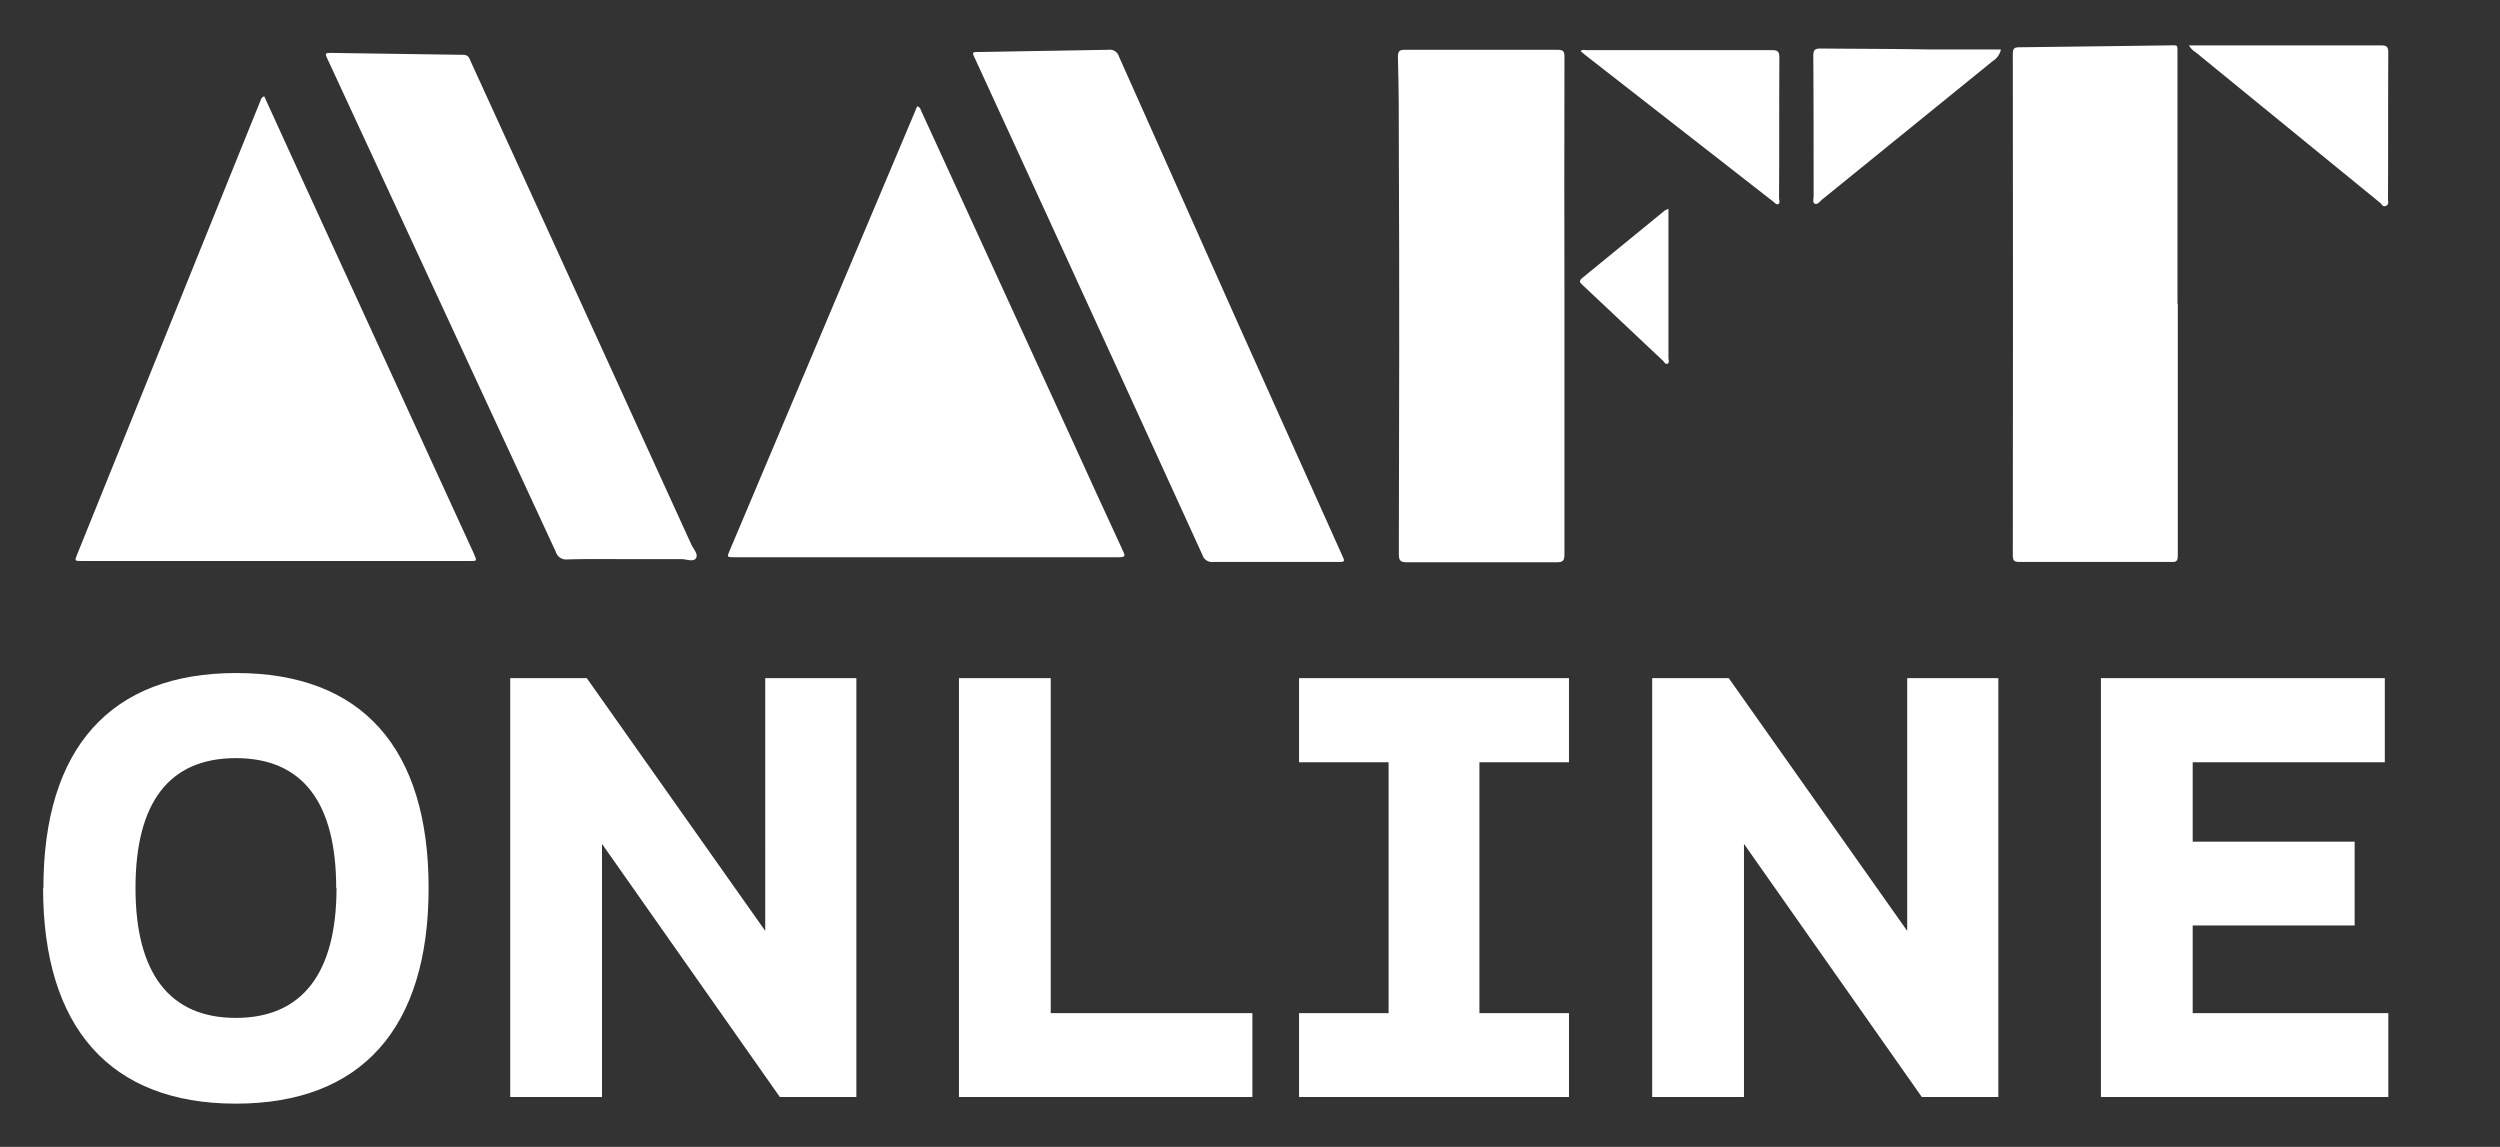 <svg xmlns="http://www.w3.org/2000/svg" xmlns:xlink="http://www.w3.org/1999/xlink" width="726.796" height="333.413" viewBox="0 0 726.796 333.413">
  <rect x="0" y="0" width="726.796" height="333.413" fill="#333333" stroke="none"/>
  <defs>
    <clipPath id="clip-path">
      <rect id="Rectangle_168" data-name="Rectangle 168" width="726.796" height="333.413" transform="translate(-2 -5)" fill="none"/>
    </clipPath>
  </defs>
  <g id="White_Logo_SVG" data-name="White Logo SVG" transform="translate(2 5)" clip-path="url(#clip-path)">
    <path id="Path_159" data-name="Path 159" d="M56,16l7.125,15.62,53.8,117.289c1,2.284,1,2.192-1.37,2.192H3.022c-2.192,0-2.192,0-1.37-2.01L41.205,51.169l13.7-33.89c.183-.457.274-1,1.1-1.279" transform="translate(18.817 6.994)" fill="#fff"/>
    <path id="Path_160" data-name="Path 160" d="M263.788,19.2c.914.183,1,1,1.279,1.553l43.39,94.635c5.024,11.053,10.048,22.015,15.164,33.068.73,1.462.639,1.827-1.187,1.827H210.625c-2.193,0-2.193,0-1.279-2.1L255.932,37.835,263.788,19.2" transform="translate(0.852 6.717)" fill="#fff"/>
    <path id="Path_161" data-name="Path 161" d="M470.413,75.739V147.9c0,1.736-.364,2.284-2.192,2.284H424.649c-1.827,0-2.375-.365-2.375-2.375.092-39.188.183-78.467,0-117.655,0-8.952,0-17.813-.273-26.765,0-1.644.273-2.192,2.009-2.192h44.4c1.645,0,2.009.457,2.009,2.01q-.09,36.265,0,72.529" transform="translate(-17.602 8.274)" fill="#fff"/>
    <path id="Path_162" data-name="Path 162" d="M665.658,74.884v73.169c0,1.462-.274,2.01-1.828,1.918H619.618c-1.461,0-1.918-.365-1.918-1.918q.091-72.986,0-145.881c0-1.462.457-1.827,1.828-1.827L642,.071,662.734-.2c3.106,0,2.832-.548,2.832,2.74V74.884" transform="translate(-34.535 8.399)" fill="#fff"/>
    <path id="Path_163" data-name="Path 163" d="M374.493,150.093H356.68a2.922,2.922,0,0,1-3.2-2.01Q320.6,76.01,287.439,3.938c-1.005-2.1-1.005-2.1,1.278-2.1L326.17,1.2a2.741,2.741,0,0,1,3.015,1.918L363.9,80.943l30.145,67.14c.914,2.01.914,2.01-1.37,2.01H374.493" transform="translate(-5.9 8.277)" fill="#fff"/>
    <path id="Path_164" data-name="Path 164" d="M168.494,149.36c-5.846,0-11.692-.091-17.539.091a3.106,3.106,0,0,1-3.288-2.192L114.326,75.277,81.441,4.3c-1-2.1-.914-2.1,1.187-2.1l38.092.548c1.644,0,1.827,1.1,2.284,2.1L146.3,55.821l40.741,89.246c.639,1.37,2.1,2.832,1.37,4.019s-2.74.274-4.2.274H168.494" transform="translate(11.922 8.188)" fill="#fff"/>
    <path id="Path_165" data-name="Path 165" d="M673.7-.209h55.9c1.644,0,2.1.457,2.1,2.1-.091,14.159,0,28.318-.091,42.476,0,.731.366,1.736-.64,2.1s-1.1-.548-1.645-.913L675.71,1.8A5.667,5.667,0,0,1,673.7-.3" transform="translate(-39.381 8.404)" fill="#fff"/>
    <path id="Path_166" data-name="Path 166" d="M480.1,1.66c.548-.639,1.1-.365,1.553-.365H535.73c1.827,0,2.192.457,2.192,2.284-.092,13.611,0,27.13-.092,40.741,0,.548.366,1.37-.183,1.736s-1.1-.457-1.644-.822L482.109,3.213,480.191,1.66" transform="translate(-22.627 8.271)" fill="#fff"/>
    <path id="Path_167" data-name="Path 167" d="M608.734,1.165a5.388,5.388,0,0,1-2.375,3.288l-49.419,40.1c-.731.548-1.461,1.736-2.284,1.37s-.273-1.736-.365-2.558c0-13.519,0-27.039-.091-40.467,0-1.644.456-2.1,2.1-2.1,10.506.091,21.1.091,31.607.274h20.644" transform="translate(-29.04 8.309)" fill="#fff"/>
    <path id="Path_168" data-name="Path 168" d="M505.664,51.8V95.19c0,.548.365,1.37-.274,1.644s-.914-.457-1.279-.822L480.635,73.906c-.822-.731-1.005-1.188,0-2.01l24.024-19.64,1-.457" transform="translate(-22.616 3.896)" fill="#fff"/>
    <g id="Group_115" data-name="Group 115" transform="translate(10.526 190.662)">
      <path id="Path_169" data-name="Path 169" d="M1.692,255.2c0-40.622,19.48-62.5,56.04-62.5s55.947,21.788,55.947,62.5S94.2,317.889,57.64,317.889,1.6,295.732,1.6,255.2m85.214,0c0-24.742-9.694-37.76-29.174-37.76S28.466,230.46,28.466,255.2s9.878,37.76,29.174,37.76,29.266-13.017,29.266-37.76" transform="translate(-1.6 -192.7)" fill="#fff"/>
      <path id="Path_170" data-name="Path 170" d="M249.331,194.3V316.073h-22.25l-51.7-73.581v73.581H148.7V194.3h22.25l51.885,73.489V194.3Z" transform="translate(-12.895 -192.823)" fill="#fff"/>
      <path id="Path_171" data-name="Path 171" d="M290,194.3h26.681v97.4h58.624v24.373H290Z" transform="translate(-23.742 -192.823)" fill="#fff"/>
      <path id="Path_172" data-name="Path 172" d="M449.539,218.766V291.7h26.035v24.373H397.1V291.7h26.035V218.766H397.1V194.3h78.474v24.465Z" transform="translate(-31.969 -192.823)" fill="#fff"/>
      <path id="Path_173" data-name="Path 173" d="M608.932,194.3V316.073h-22.25l-51.7-73.581v73.581H508.3V194.3h22.25l51.885,73.489V194.3Z" transform="translate(-40.504 -192.823)" fill="#fff"/>
      <path id="Path_174" data-name="Path 174" d="M733.152,291.7v24.373H649.6V194.3h82.536v24.465H676.281v23.081h47.084v24.373H676.281V291.7Z" transform="translate(-51.351 -192.823)" fill="#fff"/>
    </g>
  </g>
</svg>
